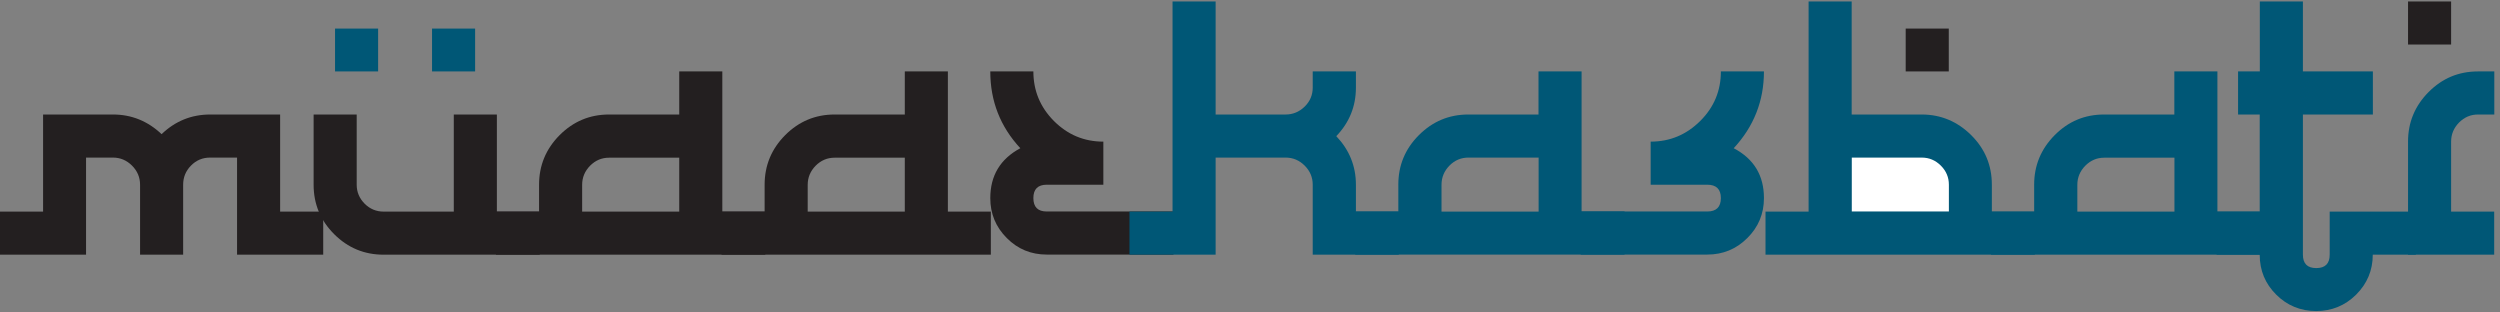 <svg width="224" height="28" viewBox="0 0 224 28" fill="none" xmlns="http://www.w3.org/2000/svg">
<rect x="0" y="0" width="224" height="28" fill="#808080" stroke="none"/>
<g clip-path="url(#clip0_1505_655)">
<path d="M21.23 14.12H18.82C18.15 14.12 17.58 14.36 17.11 14.84C16.64 15.32 16.41 15.89 16.41 16.55V22.82H12.55V16.55C12.55 15.89 12.31 15.32 11.83 14.84C11.35 14.36 10.78 14.12 10.12 14.12H7.71V22.82H0V18.96H3.86V10.26H10.13C11.79 10.26 13.24 10.85 14.48 12.02C15.7 10.85 17.15 10.26 18.83 10.26H25.1V18.96H28.96V22.82H21.24V14.12H21.23Z" fill="#231F20"/>
<path d="M44.52 10.26V18.96H48.36V22.82H34.37C32.65 22.82 31.17 22.21 29.94 20.98C28.71 19.75 28.1 18.28 28.1 16.55V10.26H31.96V16.55C31.96 17.21 32.2 17.77 32.67 18.25C33.14 18.72 33.71 18.96 34.37 18.96H40.66V10.26H44.52Z" fill="#231F20"/>
<path d="M33.88 2.56H30.02V6.4H33.88V2.56Z" fill="#005776"/>
<path d="M42.57 2.56H38.71V6.4H42.57V2.56Z" fill="#005776"/>
<path d="M64.73 18.96H68.57V22.82H44.44V18.96H48.3V16.55C48.3 14.83 48.91 13.35 50.14 12.11C51.37 10.88 52.84 10.26 54.57 10.26H60.86V6.4H64.72V18.96H64.73ZM52.17 18.96H60.86V14.13H54.57C53.91 14.13 53.35 14.37 52.87 14.85C52.4 15.33 52.16 15.9 52.16 16.56V18.97L52.17 18.96Z" fill="#231F20"/>
<path d="M84.94 18.96H88.78V22.82H64.65V18.96H68.51V16.55C68.51 14.83 69.12 13.35 70.35 12.11C71.58 10.88 73.05 10.26 74.78 10.26H81.07V6.4H84.93V18.96H84.94ZM72.38 18.96H81.07V14.13H74.78C74.12 14.13 73.56 14.37 73.08 14.85C72.61 15.33 72.37 15.9 72.37 16.56V18.97L72.38 18.96Z" fill="#231F20"/>
<path d="M98.86 12.69V16.55H93.79C92.99 16.55 92.59 16.95 92.59 17.75C92.59 18.55 92.99 18.95 93.79 18.95H105.14V22.81H93.79C92.39 22.81 91.19 22.32 90.21 21.33C89.22 20.34 88.73 19.15 88.73 17.75C88.73 15.73 89.63 14.24 91.42 13.28C89.62 11.34 88.73 9.05 88.73 6.4H92.59C92.59 8.12 93.2 9.6 94.43 10.84C95.66 12.07 97.13 12.69 98.86 12.69Z" fill="#231F20"/>
<path d="M121.49 6.4V7.85C121.49 9.53 120.9 10.98 119.73 12.2C120.9 13.43 121.49 14.88 121.49 16.55V18.96H125.33V22.82H117.62V16.55C117.62 15.89 117.38 15.32 116.9 14.84C116.42 14.36 115.85 14.12 115.19 14.12H108.92V22.82H101.2V18.96H105.06V0.13H108.92V10.26H115.19C115.85 10.26 116.42 10.02 116.9 9.55C117.38 9.08 117.62 8.51 117.62 7.85V6.4H121.48H121.49Z" fill="#005776"/>
<path d="M141.71 18.96V6.4H137.85V10.26H131.56C129.83 10.26 128.36 10.88 127.13 12.11C125.9 13.34 125.29 14.82 125.29 16.54V18.95H121.43V22.81H145.56V18.95H141.72L141.71 18.96ZM137.85 18.96H129.16V16.55C129.16 15.89 129.4 15.32 129.87 14.84C130.34 14.36 130.91 14.12 131.57 14.12H137.86V18.95L137.85 18.96Z" fill="#005776"/>
<path d="M147.9 12.69C149.63 12.69 151.1 12.07 152.34 10.84C153.58 9.61 154.19 8.13 154.19 6.4H158.05C158.05 9.03 157.15 11.33 155.34 13.28C157.15 14.23 158.05 15.72 158.05 17.75C158.05 19.15 157.55 20.35 156.56 21.33C155.57 22.32 154.37 22.81 152.97 22.81H141.63V18.95H152.97C153.78 18.95 154.19 18.55 154.19 17.75C154.19 16.95 153.78 16.55 152.97 16.55H147.9V12.69Z" fill="#005776"/>
<path d="M174.61 2.56H170.75V6.4H174.61V2.56Z" fill="#231F20"/>
<path d="M198.69 18.96H202.53V22.82H178.4V18.96H182.26V16.55C182.26 14.83 182.87 13.35 184.1 12.11C185.33 10.87 186.8 10.26 188.53 10.26H194.82V6.4H198.68V18.96H198.69ZM186.13 18.96H194.83V14.13H188.54C187.88 14.13 187.32 14.37 186.84 14.85C186.37 15.33 186.13 15.9 186.13 16.56V18.97V18.96Z" fill="#005776"/>
<path d="M200.54 6.4H202.48V0.13H206.34V6.4H212.61V10.26H206.34V22.82C206.34 23.62 206.74 24.02 207.54 24.02C208.34 24.02 208.74 23.62 208.74 22.82V18.96H216.46V22.82H212.6C212.6 24.22 212.1 25.41 211.11 26.4C210.12 27.38 208.92 27.87 207.53 27.87C206.14 27.87 204.93 27.38 203.95 26.4C202.96 25.42 202.47 24.23 202.47 22.82H198.61V18.96H202.47V10.26H200.53V6.4H200.54Z" fill="#005776"/>
<path d="M219.62 0.13H215.76V3.99H219.62V0.13Z" fill="#231F20"/>
<path d="M219.62 18.96H223.48V22.82H215.76V12.69C215.76 10.97 216.37 9.49 217.6 8.25C218.83 7.01 220.3 6.4 222.03 6.4H223.49V10.26H222.03C221.37 10.26 220.81 10.5 220.33 10.98C219.86 11.46 219.62 12.03 219.62 12.69V18.96Z" fill="#005776"/>
<path d="M182.32 18.96V22.82H158.19V18.96H162.05V0.13H165.91V10.26H172.18C173.9 10.26 175.38 10.88 176.62 12.11C177.86 13.34 178.47 14.82 178.47 16.55V18.96H182.31H182.32Z" fill="#005776"/>
<path d="M174.62 18.96V16.55C174.62 15.89 174.38 15.32 173.9 14.84C173.42 14.36 172.85 14.12 172.19 14.12H165.92V18.95H174.62V18.96Z" fill="white"/>
</g>
<defs>
<clipPath id="clip0_1505_655">
<rect width="223.48" height="27.74" fill="white" transform="translate(0 0.13)"/>
</clipPath>
</defs>
</svg>
